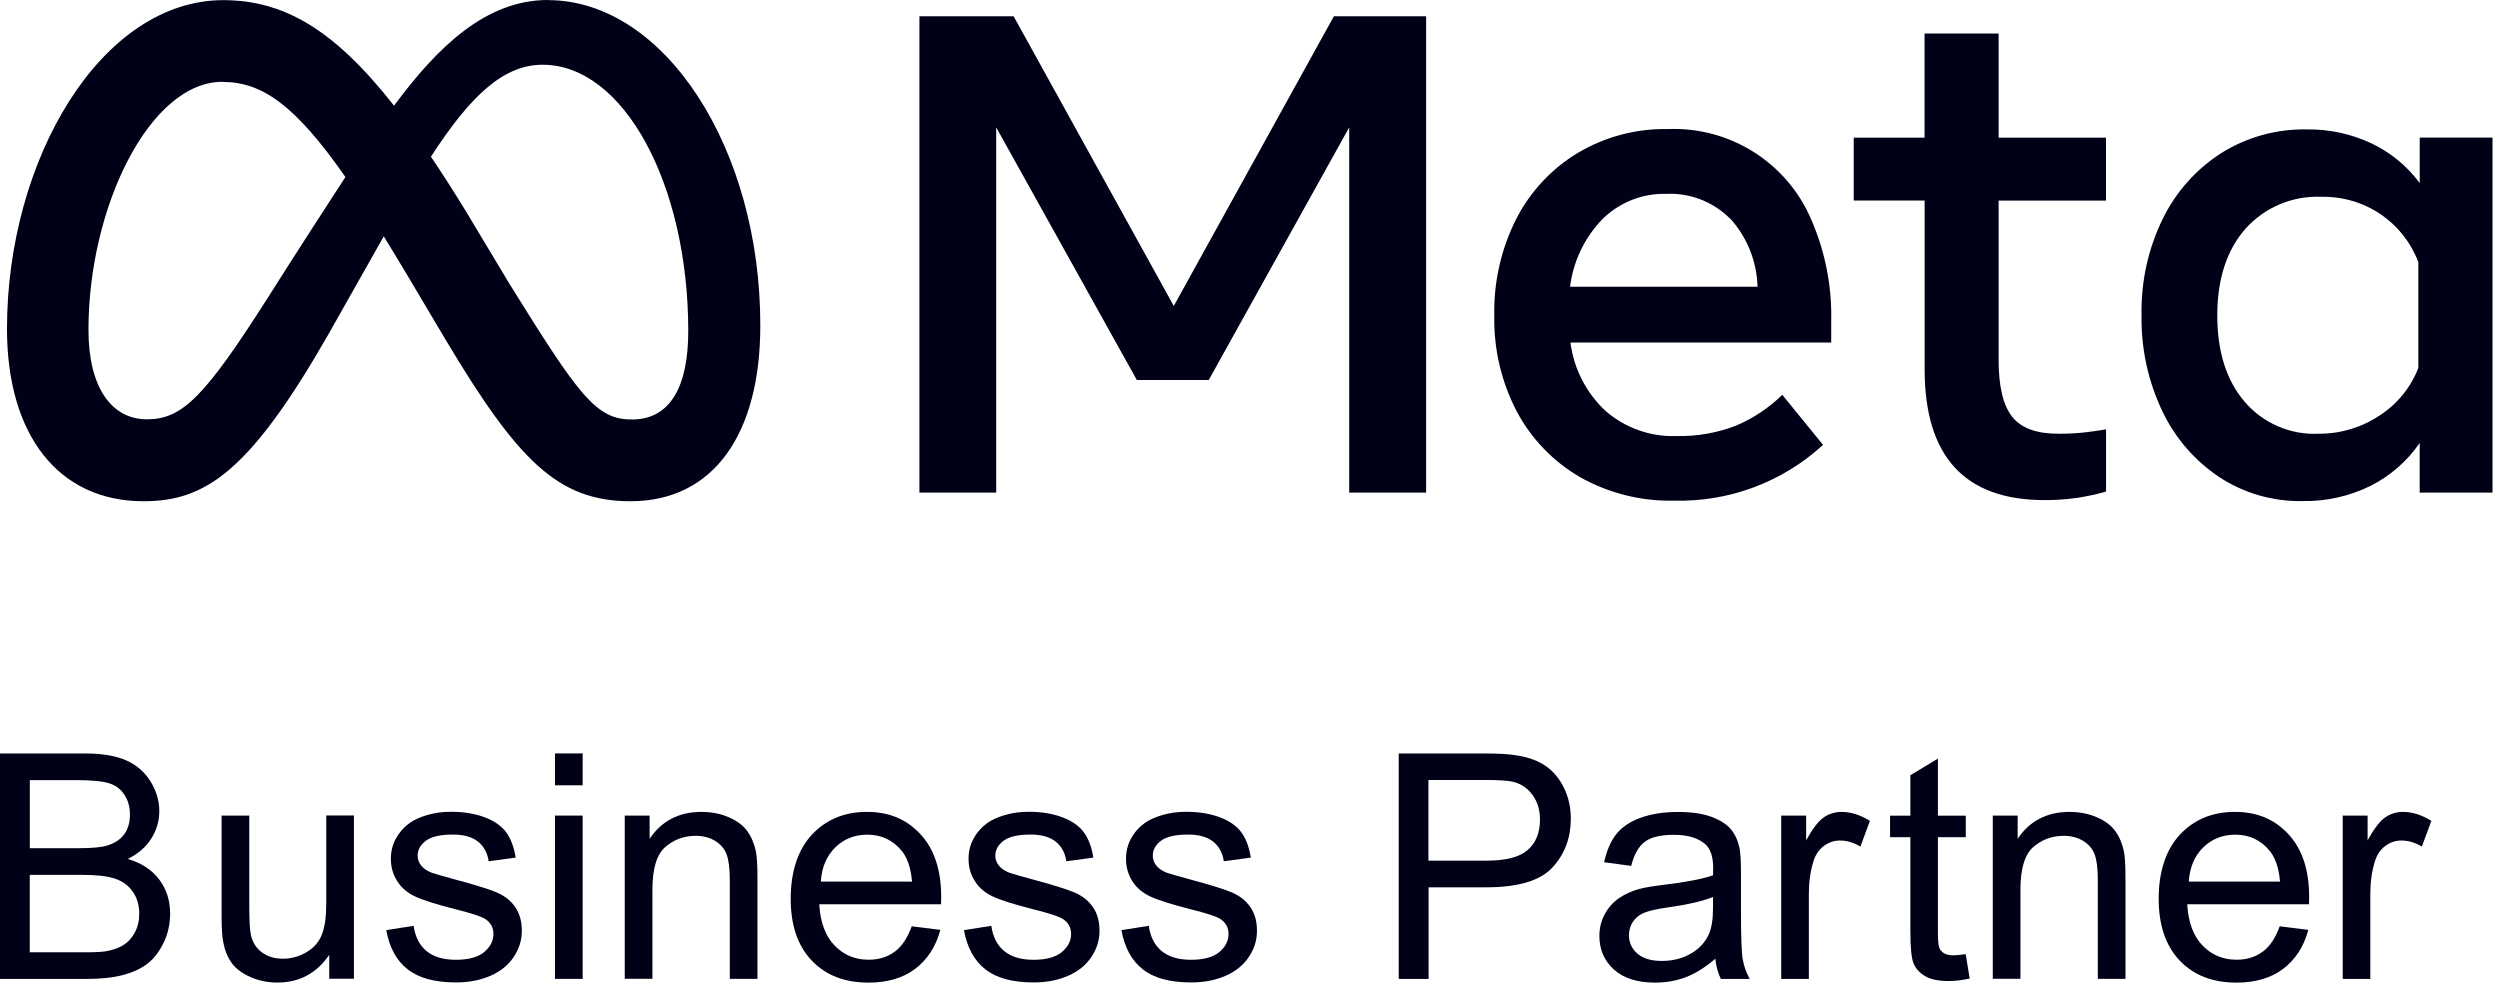 <svg xmlns="http://www.w3.org/2000/svg" width="125" height="50" viewBox="0 0 125 50" fill="none"><path d="M45.971 0.812H50.68L58.689 15.298L66.695 0.812H71.306V24.63H67.46V6.369L60.437 19.001H56.842L49.81 6.369V24.63H45.971V0.812Z" fill="#000117"></path><path d="M83.691 25.033C82.051 25.068 80.429 24.661 78.998 23.855C77.662 23.078 76.57 21.945 75.844 20.584C75.07 19.105 74.682 17.455 74.714 15.786C74.679 14.104 75.057 12.441 75.815 10.94C76.513 9.579 77.576 8.437 78.887 7.647C80.251 6.834 81.816 6.422 83.402 6.453C86.506 6.33 89.365 8.142 90.574 11.004C91.266 12.603 91.602 14.333 91.561 16.075V17.125H78.522C78.69 18.439 79.315 19.651 80.283 20.552C81.264 21.402 82.53 21.85 83.828 21.802C84.837 21.825 85.843 21.65 86.785 21.288C87.651 20.923 88.442 20.4 89.114 19.74L91.151 22.243C89.127 24.106 86.449 25.106 83.691 25.033ZM86.499 10.928C85.659 10.087 84.504 9.639 83.314 9.693C82.127 9.662 80.975 10.115 80.128 10.95C79.233 11.873 78.662 13.06 78.503 14.336H87.877C87.842 13.07 87.356 11.857 86.503 10.918V10.928H86.499Z" fill="#000117"></path><path d="M96.228 10.028H92.686V6.883H96.228V1.676H99.931V6.883H105.3V10.031H99.931V17.999C99.931 19.322 100.156 20.268 100.61 20.839C101.061 21.41 101.838 21.693 102.939 21.686C103.355 21.689 103.767 21.67 104.183 21.626C104.526 21.591 104.897 21.534 105.303 21.467V24.577C104.84 24.713 104.367 24.815 103.888 24.888C103.339 24.967 102.784 25.009 102.228 25.005C98.227 25.005 96.228 22.819 96.231 18.443V10.028H96.228Z" fill="#000117"></path><path d="M124.623 24.631H120.984V22.15C120.355 23.064 119.508 23.8 118.518 24.298C117.461 24.816 116.297 25.076 115.119 25.053C113.647 25.082 112.197 24.663 110.966 23.857C109.734 23.035 108.751 21.896 108.116 20.557C107.402 19.059 107.047 17.416 107.078 15.756C107.044 14.09 107.405 12.443 108.135 10.945C108.789 9.606 109.795 8.47 111.048 7.664C112.327 6.858 113.815 6.443 115.326 6.471C116.452 6.452 117.569 6.693 118.588 7.176C119.537 7.629 120.362 8.308 120.987 9.156V6.88H124.626V24.631H124.623ZM120.914 13.103C120.549 12.132 119.892 11.298 119.035 10.714C118.159 10.123 117.125 9.819 116.068 9.841C114.631 9.778 113.238 10.361 112.276 11.434C111.34 12.5 110.867 13.938 110.864 15.753C110.861 17.568 111.315 19.012 112.229 20.084C113.146 21.157 114.507 21.75 115.919 21.687C117.007 21.696 118.074 21.379 118.978 20.776C119.86 20.208 120.539 19.373 120.917 18.396V13.103H120.914Z" fill="#000117"></path><path d="M27.397 0C24.306 0 21.892 2.326 19.702 5.283C18.95 4.328 18.23 3.519 17.525 2.846C17.179 2.516 16.837 2.215 16.494 1.948C16.481 1.939 16.469 1.929 16.456 1.92C16.291 1.79 16.126 1.666 15.961 1.552C15.796 1.437 15.631 1.33 15.466 1.228C15.444 1.215 15.425 1.203 15.402 1.19C15.256 1.101 15.11 1.019 14.964 0.942C14.945 0.933 14.923 0.92 14.904 0.911C14.745 0.828 14.587 0.752 14.428 0.682C14.403 0.673 14.377 0.66 14.355 0.651C14.219 0.59 14.082 0.536 13.943 0.486C13.911 0.473 13.879 0.46 13.848 0.451C13.692 0.397 13.533 0.346 13.375 0.301C13.349 0.295 13.327 0.289 13.302 0.282C13.165 0.244 13.029 0.213 12.889 0.184C12.851 0.175 12.81 0.168 12.772 0.159C12.613 0.127 12.454 0.102 12.293 0.079C12.274 0.079 12.258 0.076 12.239 0.073C12.093 0.054 11.947 0.041 11.801 0.032C11.759 0.032 11.715 0.025 11.671 0.022C11.506 0.013 11.341 0.006 11.176 0.006C5.045 0.006 0.349 7.984 0.349 16.444C0.349 21.727 2.903 25.062 7.174 25.062C10.259 25.062 12.477 23.606 16.418 16.72L19.188 11.817C19.585 12.458 19.997 13.147 20.438 13.883L22.285 16.993C25.884 23.018 27.892 25.062 31.522 25.062C35.695 25.062 38.015 21.679 38.015 16.288C38.031 7.435 33.23 0.006 27.394 0.006L27.397 0ZM13.422 14.838C10.236 19.842 9.123 20.965 7.346 20.965C5.569 20.965 4.423 19.36 4.423 16.491C4.423 10.361 7.482 4.09 11.125 4.09C11.125 4.09 11.125 4.09 11.128 4.09V4.097C13.099 4.097 14.749 5.239 17.271 8.85C14.876 12.528 13.422 14.838 13.422 14.838ZM31.599 20.972C29.806 20.991 28.936 19.766 25.48 14.203L23.272 10.526C22.672 9.548 22.101 8.653 21.546 7.835C23.535 4.766 25.182 3.237 27.131 3.237C31.186 3.237 34.413 9.215 34.413 16.552C34.413 19.35 33.502 20.975 31.595 20.975L31.599 20.972Z" fill="#000117"></path><path d="M0 48.944V37.672H4.23C5.09 37.672 5.782 37.787 6.302 38.015C6.822 38.243 7.229 38.593 7.524 39.069C7.819 39.541 7.965 40.04 7.965 40.557C7.965 41.039 7.835 41.493 7.571 41.918C7.308 42.343 6.914 42.686 6.388 42.949C7.07 43.149 7.594 43.489 7.958 43.971C8.323 44.453 8.507 45.022 8.507 45.678C8.507 46.205 8.396 46.697 8.174 47.151C7.952 47.605 7.676 47.954 7.349 48.201C7.022 48.449 6.61 48.633 6.115 48.76C5.62 48.886 5.014 48.947 4.297 48.947H0V48.944ZM1.491 42.41H3.928C4.588 42.41 5.064 42.366 5.35 42.28C5.728 42.166 6.016 41.978 6.207 41.718C6.4 41.458 6.496 41.128 6.496 40.734C6.496 40.341 6.407 40.03 6.226 39.748C6.045 39.462 5.791 39.269 5.458 39.164C5.125 39.059 4.554 39.005 3.744 39.005H1.491V42.41ZM1.491 47.614H4.297C4.779 47.614 5.115 47.595 5.312 47.56C5.655 47.5 5.943 47.395 6.172 47.252C6.404 47.109 6.591 46.9 6.74 46.627C6.889 46.354 6.962 46.037 6.962 45.678C6.962 45.26 6.854 44.891 6.638 44.584C6.423 44.273 6.124 44.057 5.744 43.93C5.363 43.803 4.811 43.743 4.093 43.743H1.488V47.614H1.491Z" fill="#000117"></path><path d="M16.462 48.944V47.744C15.827 48.668 14.964 49.128 13.869 49.128C13.387 49.128 12.936 49.036 12.521 48.852C12.102 48.668 11.794 48.436 11.591 48.157C11.388 47.878 11.245 47.535 11.166 47.129C11.109 46.856 11.08 46.428 11.08 45.837V40.779H12.464V45.307C12.464 46.031 12.492 46.516 12.549 46.767C12.635 47.132 12.822 47.417 13.101 47.624C13.384 47.83 13.733 47.935 14.149 47.935C14.564 47.935 14.955 47.827 15.316 47.614C15.681 47.402 15.938 47.113 16.087 46.745C16.24 46.377 16.313 45.847 16.313 45.149V40.773H17.696V48.938H16.462V48.944Z" fill="#000117"></path><path d="M19.314 46.507L20.682 46.291C20.758 46.84 20.974 47.259 21.323 47.551C21.675 47.843 22.164 47.989 22.796 47.989C23.427 47.989 23.903 47.859 24.211 47.602C24.518 47.342 24.671 47.04 24.671 46.691C24.671 46.38 24.534 46.133 24.265 45.952C24.074 45.828 23.605 45.672 22.849 45.482C21.834 45.225 21.13 45.003 20.739 44.816C20.346 44.628 20.051 44.368 19.848 44.038C19.645 43.708 19.543 43.343 19.543 42.943C19.543 42.578 19.625 42.242 19.794 41.931C19.962 41.62 20.187 41.363 20.473 41.157C20.689 40.998 20.98 40.865 21.352 40.754C21.723 40.643 22.123 40.589 22.548 40.589C23.189 40.589 23.751 40.681 24.236 40.865C24.722 41.049 25.077 41.3 25.309 41.614C25.54 41.928 25.699 42.35 25.785 42.88L24.433 43.064C24.373 42.645 24.195 42.315 23.9 42.08C23.605 41.846 23.189 41.728 22.649 41.728C22.015 41.728 21.561 41.833 21.288 42.042C21.015 42.252 20.882 42.499 20.882 42.782C20.882 42.962 20.939 43.121 21.05 43.267C21.164 43.416 21.339 43.54 21.58 43.635C21.72 43.686 22.126 43.803 22.802 43.987C23.782 44.248 24.465 44.463 24.852 44.628C25.239 44.797 25.544 45.038 25.762 45.355C25.981 45.672 26.092 46.066 26.092 46.539C26.092 47.011 25.959 47.434 25.689 47.843C25.42 48.249 25.033 48.566 24.525 48.788C24.017 49.011 23.443 49.122 22.802 49.122C21.742 49.122 20.933 48.903 20.378 48.462C19.822 48.027 19.467 47.373 19.314 46.507Z" fill="#000117"></path><path d="M27.749 39.265V37.672H29.133V39.265H27.749ZM27.749 48.944V40.779H29.133V48.944H27.749Z" fill="#000117"></path><path d="M31.237 48.944V40.779H32.481V41.941C33.081 41.043 33.947 40.595 35.08 40.595C35.572 40.595 36.026 40.684 36.438 40.862C36.851 41.039 37.158 41.271 37.365 41.557C37.571 41.842 37.714 42.185 37.796 42.578C37.847 42.836 37.873 43.283 37.873 43.924V48.944H36.489V43.978C36.489 43.413 36.435 42.994 36.327 42.712C36.219 42.432 36.029 42.21 35.753 42.042C35.48 41.877 35.156 41.791 34.788 41.791C34.198 41.791 33.69 41.979 33.262 42.353C32.833 42.728 32.621 43.438 32.621 44.482V48.941H31.237V48.944Z" fill="#000117"></path><path d="M45.587 46.316L47.018 46.494C46.792 47.329 46.373 47.979 45.764 48.439C45.155 48.9 44.374 49.131 43.425 49.131C42.232 49.131 41.284 48.763 40.586 48.027C39.884 47.291 39.535 46.259 39.535 44.933C39.535 43.607 39.887 42.493 40.595 41.734C41.303 40.976 42.22 40.595 43.346 40.595C44.473 40.595 45.329 40.967 46.021 41.709C46.713 42.452 47.059 43.499 47.059 44.844C47.059 44.927 47.056 45.05 47.053 45.212H40.963C41.014 46.11 41.268 46.796 41.725 47.272C42.182 47.748 42.75 47.986 43.432 47.986C43.94 47.986 44.371 47.852 44.733 47.586C45.092 47.326 45.374 46.9 45.587 46.316ZM41.042 44.079H45.602C45.542 43.394 45.367 42.877 45.079 42.534C44.638 42.001 44.066 41.734 43.365 41.734C42.731 41.734 42.194 41.947 41.763 42.372C41.328 42.797 41.087 43.365 41.042 44.079Z" fill="#000117"></path><path d="M48.198 46.507L49.566 46.291C49.642 46.84 49.858 47.259 50.207 47.551C50.559 47.843 51.048 47.989 51.679 47.989C52.311 47.989 52.787 47.859 53.094 47.602C53.402 47.342 53.555 47.04 53.555 46.691C53.555 46.38 53.418 46.133 53.148 45.952C52.958 45.828 52.488 45.672 51.733 45.482C50.718 45.225 50.013 45.003 49.623 44.816C49.23 44.628 48.934 44.368 48.731 44.038C48.528 43.708 48.427 43.343 48.427 42.943C48.427 42.578 48.509 42.242 48.677 41.931C48.846 41.62 49.071 41.363 49.356 41.157C49.572 40.998 49.864 40.865 50.236 40.754C50.607 40.643 51.007 40.589 51.432 40.589C52.073 40.589 52.634 40.681 53.12 40.865C53.605 41.049 53.961 41.3 54.192 41.614C54.424 41.928 54.583 42.35 54.668 42.88L53.317 43.064C53.256 42.645 53.079 42.315 52.783 42.08C52.488 41.846 52.073 41.728 51.533 41.728C50.899 41.728 50.445 41.833 50.172 42.042C49.899 42.252 49.766 42.499 49.766 42.782C49.766 42.962 49.823 43.121 49.934 43.267C50.048 43.416 50.223 43.54 50.464 43.635C50.603 43.686 51.01 43.803 51.686 43.987C52.666 44.248 53.348 44.463 53.736 44.628C54.123 44.797 54.427 45.038 54.646 45.355C54.865 45.672 54.976 46.066 54.976 46.539C54.976 47.011 54.843 47.434 54.573 47.843C54.303 48.249 53.916 48.566 53.409 48.788C52.901 49.011 52.327 49.122 51.686 49.122C50.626 49.122 49.817 48.903 49.261 48.462C48.709 48.027 48.354 47.373 48.198 46.507Z" fill="#000117"></path><path d="M56.071 46.507L57.439 46.291C57.515 46.84 57.731 47.259 58.08 47.551C58.432 47.843 58.921 47.989 59.552 47.989C60.184 47.989 60.66 47.859 60.968 47.602C61.275 47.342 61.428 47.04 61.428 46.691C61.428 46.38 61.291 46.133 61.022 45.952C60.831 45.828 60.361 45.672 59.606 45.482C58.591 45.225 57.886 45.003 57.496 44.816C57.103 44.628 56.807 44.368 56.604 44.038C56.401 43.708 56.3 43.343 56.3 42.943C56.3 42.578 56.382 42.242 56.55 41.931C56.719 41.62 56.944 41.363 57.23 41.157C57.445 40.998 57.737 40.865 58.108 40.754C58.48 40.643 58.88 40.589 59.305 40.589C59.946 40.589 60.507 40.681 60.993 40.865C61.478 41.049 61.834 41.3 62.066 41.614C62.297 41.928 62.456 42.35 62.541 42.88L61.19 43.064C61.129 42.645 60.952 42.315 60.657 42.08C60.361 41.846 59.946 41.728 59.406 41.728C58.772 41.728 58.318 41.833 58.045 42.042C57.772 42.252 57.639 42.499 57.639 42.782C57.639 42.962 57.696 43.121 57.807 43.267C57.921 43.416 58.096 43.54 58.337 43.635C58.477 43.686 58.883 43.803 59.559 43.987C60.539 44.248 61.221 44.463 61.609 44.628C61.996 44.797 62.3 45.038 62.519 45.355C62.738 45.672 62.849 46.066 62.849 46.539C62.849 47.011 62.716 47.434 62.446 47.843C62.177 48.249 61.789 48.566 61.282 48.788C60.774 49.011 60.2 49.122 59.559 49.122C58.499 49.122 57.69 48.903 57.134 48.462C56.582 48.027 56.227 47.373 56.071 46.507Z" fill="#000117"></path><path d="M69.936 48.944V37.672H74.188C74.936 37.672 75.508 37.707 75.901 37.78C76.457 37.872 76.92 38.047 77.294 38.307C77.669 38.567 77.97 38.929 78.199 39.395C78.427 39.862 78.541 40.376 78.541 40.934C78.541 41.893 78.237 42.705 77.627 43.368C77.018 44.032 75.914 44.365 74.321 44.365H71.43V48.947H69.936V48.944ZM71.427 43.032H74.34C75.305 43.032 75.987 42.854 76.393 42.492C76.799 42.134 76.999 41.629 76.999 40.979C76.999 40.506 76.879 40.103 76.641 39.767C76.403 39.43 76.088 39.208 75.698 39.1C75.447 39.034 74.984 38.999 74.305 38.999H71.421V43.032H71.427Z" fill="#000117"></path><path d="M85.766 47.938C85.255 48.373 84.76 48.681 84.287 48.861C83.815 49.039 83.304 49.131 82.761 49.131C81.863 49.131 81.175 48.912 80.692 48.474C80.21 48.036 79.969 47.475 79.969 46.796C79.969 46.396 80.061 46.031 80.242 45.701C80.422 45.371 80.66 45.104 80.956 44.904C81.251 44.705 81.581 44.552 81.952 44.451C82.225 44.378 82.634 44.308 83.183 44.241C84.3 44.108 85.122 43.949 85.652 43.765C85.658 43.575 85.658 43.454 85.658 43.404C85.658 42.839 85.528 42.442 85.265 42.21C84.913 41.899 84.386 41.741 83.688 41.741C83.037 41.741 82.555 41.855 82.247 42.084C81.936 42.312 81.708 42.715 81.558 43.296L80.207 43.112C80.331 42.534 80.534 42.064 80.813 41.709C81.095 41.354 81.501 41.078 82.034 40.887C82.568 40.694 83.186 40.598 83.888 40.598C84.589 40.598 85.151 40.681 85.585 40.846C86.02 41.011 86.341 41.217 86.547 41.465C86.753 41.712 86.896 42.026 86.978 42.407C87.023 42.642 87.048 43.067 87.048 43.683V45.526C87.048 46.812 87.077 47.627 87.137 47.967C87.197 48.306 87.312 48.633 87.486 48.947H86.042C85.9 48.658 85.808 48.322 85.766 47.938ZM85.652 44.847C85.151 45.054 84.395 45.228 83.393 45.371C82.825 45.453 82.422 45.545 82.187 45.647C81.952 45.748 81.768 45.901 81.641 46.098C81.514 46.294 81.448 46.513 81.448 46.754C81.448 47.123 81.587 47.43 81.866 47.678C82.146 47.922 82.555 48.046 83.094 48.046C83.634 48.046 84.1 47.928 84.516 47.697C84.932 47.465 85.236 47.145 85.43 46.739C85.579 46.428 85.652 45.964 85.652 45.355V44.847Z" fill="#000117"></path><path d="M89.06 48.944V40.779H90.307V42.017C90.624 41.439 90.919 41.055 91.186 40.871C91.455 40.687 91.751 40.595 92.074 40.595C92.541 40.595 93.013 40.744 93.496 41.043L93.02 42.328C92.68 42.128 92.344 42.026 92.004 42.026C91.703 42.026 91.43 42.118 91.189 42.299C90.948 42.48 90.776 42.734 90.675 43.058C90.522 43.55 90.443 44.089 90.443 44.673V48.947H89.06V48.944Z" fill="#000117"></path><path d="M98.285 47.707L98.485 48.928C98.095 49.011 97.746 49.052 97.438 49.052C96.937 49.052 96.546 48.973 96.27 48.814C95.994 48.656 95.798 48.446 95.686 48.189C95.572 47.929 95.518 47.386 95.518 46.555V41.859H94.503V40.783H95.518V38.762L96.895 37.93V40.783H98.289V41.859H96.895V46.634C96.895 47.028 96.921 47.282 96.969 47.396C97.016 47.51 97.095 47.599 97.207 47.666C97.318 47.732 97.473 47.767 97.679 47.767C97.832 47.761 98.035 47.745 98.285 47.707Z" fill="#000117"></path><path d="M99.639 48.944V40.779H100.883V41.941C101.482 41.043 102.349 40.595 103.481 40.595C103.973 40.595 104.427 40.684 104.84 40.862C105.252 41.039 105.56 41.271 105.766 41.557C105.972 41.842 106.115 42.185 106.198 42.578C106.248 42.836 106.274 43.283 106.274 43.924V48.944H104.89V43.978C104.89 43.413 104.836 42.994 104.729 42.712C104.621 42.432 104.43 42.21 104.154 42.042C103.881 41.877 103.558 41.791 103.19 41.791C102.599 41.791 102.092 41.979 101.663 42.353C101.235 42.728 101.022 43.438 101.022 44.482V48.941H99.639V48.944Z" fill="#000117"></path><path d="M113.985 46.316L115.416 46.494C115.191 47.329 114.772 47.979 114.163 48.439C113.553 48.9 112.773 49.131 111.824 49.131C110.631 49.131 109.682 48.763 108.984 48.027C108.286 47.291 107.934 46.259 107.934 44.933C107.934 43.607 108.286 42.493 108.993 41.734C109.701 40.976 110.618 40.595 111.745 40.595C112.871 40.595 113.728 40.967 114.42 41.709C115.111 42.452 115.457 43.499 115.457 44.844C115.457 44.927 115.454 45.05 115.451 45.212H109.362C109.412 46.11 109.666 46.796 110.123 47.272C110.58 47.748 111.148 47.986 111.83 47.986C112.338 47.986 112.77 47.852 113.131 47.586C113.49 47.326 113.775 46.9 113.985 46.316ZM109.441 44.079H114.001C113.941 43.394 113.766 42.877 113.477 42.534C113.036 42.001 112.465 41.734 111.764 41.734C111.129 41.734 110.593 41.947 110.161 42.372C109.726 42.797 109.485 43.365 109.441 44.079Z" fill="#000117"></path><path d="M117.136 48.944V40.779H118.38V42.017C118.697 41.439 118.992 41.055 119.259 40.871C119.528 40.687 119.823 40.595 120.147 40.595C120.614 40.595 121.086 40.744 121.569 41.043L121.093 42.328C120.753 42.128 120.417 42.026 120.077 42.026C119.776 42.026 119.503 42.118 119.262 42.299C119.021 42.48 118.849 42.734 118.748 43.058C118.595 43.55 118.516 44.089 118.516 44.673V48.947H117.136V48.944Z" fill="#000117"></path></svg>